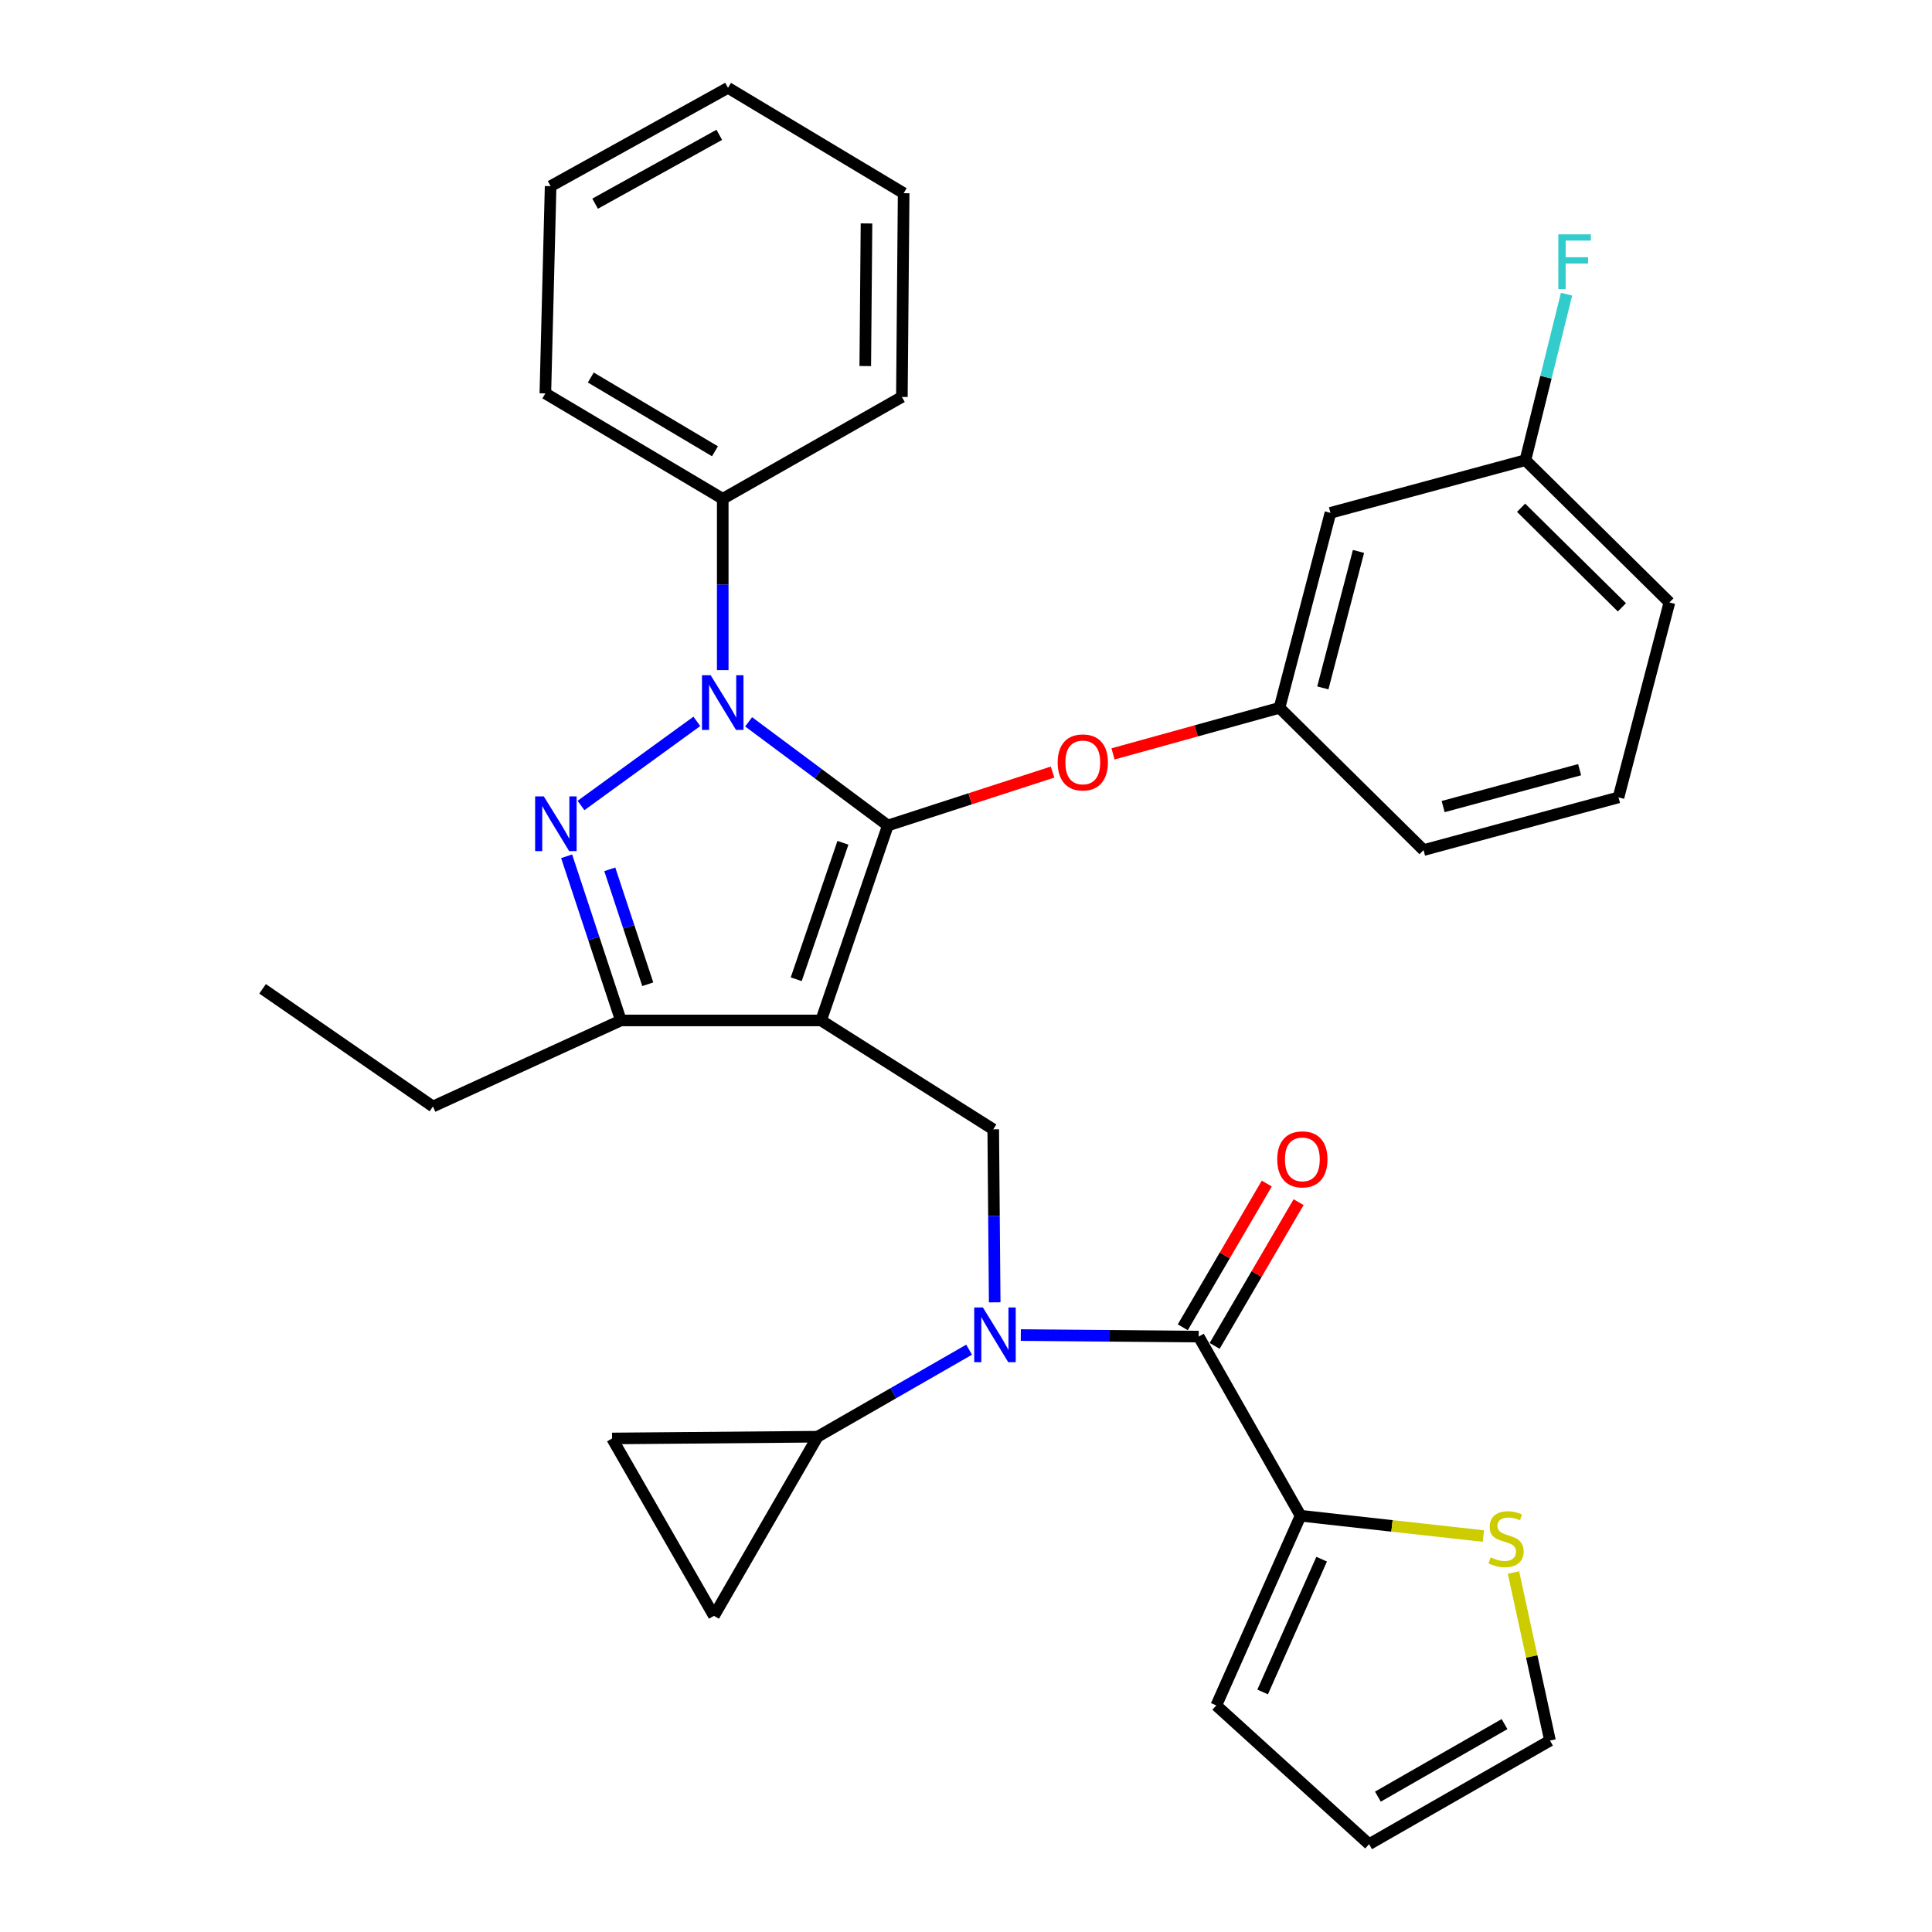 <?xml version='1.0' encoding='iso-8859-1'?>
<svg version='1.1' baseProfile='full'
              xmlns='http://www.w3.org/2000/svg'
                      xmlns:rdkit='http://www.rdkit.org/xml'
                      xmlns:xlink='http://www.w3.org/1999/xlink'
                  xml:space='preserve'
width='1000px' height='1000px' viewBox='0 0 1000 1000'>
<!-- END OF HEADER -->
<rect style='opacity:1.0;fill:#FFFFFF;stroke:none' width='1000' height='1000' x='0' y='0'> </rect>
<path class='bond-0' d='M 673.183,784.544 L 720.488,789.804' style='fill:none;fill-rule:evenodd;stroke:#000000;stroke-width:6px;stroke-linecap:butt;stroke-linejoin:miter;stroke-opacity:1' />
<path class='bond-0' d='M 720.488,789.804 L 767.793,795.063' style='fill:none;fill-rule:evenodd;stroke:#CCCC00;stroke-width:6px;stroke-linecap:butt;stroke-linejoin:miter;stroke-opacity:1' />
<path class='bond-1' d='M 673.183,784.544 L 629.55,882.733' style='fill:none;fill-rule:evenodd;stroke:#000000;stroke-width:6px;stroke-linecap:butt;stroke-linejoin:miter;stroke-opacity:1' />
<path class='bond-1' d='M 684.084,807.025 L 653.541,875.757' style='fill:none;fill-rule:evenodd;stroke:#000000;stroke-width:6px;stroke-linecap:butt;stroke-linejoin:miter;stroke-opacity:1' />
<path class='bond-2' d='M 673.183,784.544 L 620.451,691.817' style='fill:none;fill-rule:evenodd;stroke:#000000;stroke-width:6px;stroke-linecap:butt;stroke-linejoin:miter;stroke-opacity:1' />
<path class='bond-3' d='M 514.854,674.086 L 514.475,629.318' style='fill:none;fill-rule:evenodd;stroke:#0000FF;stroke-width:6px;stroke-linecap:butt;stroke-linejoin:miter;stroke-opacity:1' />
<path class='bond-3' d='M 514.475,629.318 L 514.095,584.55' style='fill:none;fill-rule:evenodd;stroke:#000000;stroke-width:6px;stroke-linecap:butt;stroke-linejoin:miter;stroke-opacity:1' />
<path class='bond-4' d='M 528.373,691.021 L 574.412,691.419' style='fill:none;fill-rule:evenodd;stroke:#0000FF;stroke-width:6px;stroke-linecap:butt;stroke-linejoin:miter;stroke-opacity:1' />
<path class='bond-4' d='M 574.412,691.419 L 620.451,691.817' style='fill:none;fill-rule:evenodd;stroke:#000000;stroke-width:6px;stroke-linecap:butt;stroke-linejoin:miter;stroke-opacity:1' />
<path class='bond-5' d='M 501.61,698.594 L 462.396,721.116' style='fill:none;fill-rule:evenodd;stroke:#0000FF;stroke-width:6px;stroke-linecap:butt;stroke-linejoin:miter;stroke-opacity:1' />
<path class='bond-5' d='M 462.396,721.116 L 423.182,743.638' style='fill:none;fill-rule:evenodd;stroke:#000000;stroke-width:6px;stroke-linecap:butt;stroke-linejoin:miter;stroke-opacity:1' />
<path class='bond-6' d='M 628.692,696.633 L 650.426,659.435' style='fill:none;fill-rule:evenodd;stroke:#000000;stroke-width:6px;stroke-linecap:butt;stroke-linejoin:miter;stroke-opacity:1' />
<path class='bond-6' d='M 650.426,659.435 L 672.16,622.236' style='fill:none;fill-rule:evenodd;stroke:#FF0000;stroke-width:6px;stroke-linecap:butt;stroke-linejoin:miter;stroke-opacity:1' />
<path class='bond-6' d='M 612.209,687.002 L 633.943,649.804' style='fill:none;fill-rule:evenodd;stroke:#000000;stroke-width:6px;stroke-linecap:butt;stroke-linejoin:miter;stroke-opacity:1' />
<path class='bond-6' d='M 633.943,649.804 L 655.676,612.606' style='fill:none;fill-rule:evenodd;stroke:#FF0000;stroke-width:6px;stroke-linecap:butt;stroke-linejoin:miter;stroke-opacity:1' />
<path class='bond-7' d='M 783.365,813.924 L 792.821,857.418' style='fill:none;fill-rule:evenodd;stroke:#CCCC00;stroke-width:6px;stroke-linecap:butt;stroke-linejoin:miter;stroke-opacity:1' />
<path class='bond-7' d='M 792.821,857.418 L 802.277,900.912' style='fill:none;fill-rule:evenodd;stroke:#000000;stroke-width:6px;stroke-linecap:butt;stroke-linejoin:miter;stroke-opacity:1' />
<path class='bond-8' d='M 629.55,882.733 L 708.638,954.545' style='fill:none;fill-rule:evenodd;stroke:#000000;stroke-width:6px;stroke-linecap:butt;stroke-linejoin:miter;stroke-opacity:1' />
<path class='bond-9' d='M 514.095,584.55 L 424.995,528.18' style='fill:none;fill-rule:evenodd;stroke:#000000;stroke-width:6px;stroke-linecap:butt;stroke-linejoin:miter;stroke-opacity:1' />
<path class='bond-10' d='M 387.491,373.621 L 423.52,400.448' style='fill:none;fill-rule:evenodd;stroke:#0000FF;stroke-width:6px;stroke-linecap:butt;stroke-linejoin:miter;stroke-opacity:1' />
<path class='bond-10' d='M 423.52,400.448 L 459.549,427.276' style='fill:none;fill-rule:evenodd;stroke:#000000;stroke-width:6px;stroke-linecap:butt;stroke-linejoin:miter;stroke-opacity:1' />
<path class='bond-11' d='M 360.679,373.379 L 300.718,416.926' style='fill:none;fill-rule:evenodd;stroke:#0000FF;stroke-width:6px;stroke-linecap:butt;stroke-linejoin:miter;stroke-opacity:1' />
<path class='bond-12' d='M 374.087,346.844 L 374.087,302.51' style='fill:none;fill-rule:evenodd;stroke:#0000FF;stroke-width:6px;stroke-linecap:butt;stroke-linejoin:miter;stroke-opacity:1' />
<path class='bond-12' d='M 374.087,302.51 L 374.087,258.176' style='fill:none;fill-rule:evenodd;stroke:#000000;stroke-width:6px;stroke-linecap:butt;stroke-linejoin:miter;stroke-opacity:1' />
<path class='bond-13' d='M 459.549,427.276 L 502.175,413.449' style='fill:none;fill-rule:evenodd;stroke:#000000;stroke-width:6px;stroke-linecap:butt;stroke-linejoin:miter;stroke-opacity:1' />
<path class='bond-13' d='M 502.175,413.449 L 544.801,399.623' style='fill:none;fill-rule:evenodd;stroke:#FF0000;stroke-width:6px;stroke-linecap:butt;stroke-linejoin:miter;stroke-opacity:1' />
<path class='bond-14' d='M 459.549,427.276 L 424.995,528.18' style='fill:none;fill-rule:evenodd;stroke:#000000;stroke-width:6px;stroke-linecap:butt;stroke-linejoin:miter;stroke-opacity:1' />
<path class='bond-14' d='M 436.305,436.226 L 412.118,506.859' style='fill:none;fill-rule:evenodd;stroke:#000000;stroke-width:6px;stroke-linecap:butt;stroke-linejoin:miter;stroke-opacity:1' />
<path class='bond-15' d='M 424.995,528.18 L 321.366,528.18' style='fill:none;fill-rule:evenodd;stroke:#000000;stroke-width:6px;stroke-linecap:butt;stroke-linejoin:miter;stroke-opacity:1' />
<path class='bond-16' d='M 321.366,528.18 L 224.089,572.724' style='fill:none;fill-rule:evenodd;stroke:#000000;stroke-width:6px;stroke-linecap:butt;stroke-linejoin:miter;stroke-opacity:1' />
<path class='bond-17' d='M 321.366,528.18 L 307.327,485.692' style='fill:none;fill-rule:evenodd;stroke:#000000;stroke-width:6px;stroke-linecap:butt;stroke-linejoin:miter;stroke-opacity:1' />
<path class='bond-17' d='M 307.327,485.692 L 293.288,443.204' style='fill:none;fill-rule:evenodd;stroke:#0000FF;stroke-width:6px;stroke-linecap:butt;stroke-linejoin:miter;stroke-opacity:1' />
<path class='bond-17' d='M 335.281,509.444 L 325.454,479.703' style='fill:none;fill-rule:evenodd;stroke:#000000;stroke-width:6px;stroke-linecap:butt;stroke-linejoin:miter;stroke-opacity:1' />
<path class='bond-17' d='M 325.454,479.703 L 315.627,449.961' style='fill:none;fill-rule:evenodd;stroke:#0000FF;stroke-width:6px;stroke-linecap:butt;stroke-linejoin:miter;stroke-opacity:1' />
<path class='bond-18' d='M 423.182,743.638 L 369.548,836.364' style='fill:none;fill-rule:evenodd;stroke:#000000;stroke-width:6px;stroke-linecap:butt;stroke-linejoin:miter;stroke-opacity:1' />
<path class='bond-19' d='M 423.182,743.638 L 316.816,744.55' style='fill:none;fill-rule:evenodd;stroke:#000000;stroke-width:6px;stroke-linecap:butt;stroke-linejoin:miter;stroke-opacity:1' />
<path class='bond-20' d='M 369.548,836.364 L 316.816,744.55' style='fill:none;fill-rule:evenodd;stroke:#000000;stroke-width:6px;stroke-linecap:butt;stroke-linejoin:miter;stroke-opacity:1' />
<path class='bond-21' d='M 576.094,390.217 L 619.182,378.292' style='fill:none;fill-rule:evenodd;stroke:#FF0000;stroke-width:6px;stroke-linecap:butt;stroke-linejoin:miter;stroke-opacity:1' />
<path class='bond-21' d='M 619.182,378.292 L 662.269,366.366' style='fill:none;fill-rule:evenodd;stroke:#000000;stroke-width:6px;stroke-linecap:butt;stroke-linejoin:miter;stroke-opacity:1' />
<path class='bond-22' d='M 789.55,238.184 L 864.088,311.82' style='fill:none;fill-rule:evenodd;stroke:#000000;stroke-width:6px;stroke-linecap:butt;stroke-linejoin:miter;stroke-opacity:1' />
<path class='bond-22' d='M 787.314,262.81 L 839.491,314.356' style='fill:none;fill-rule:evenodd;stroke:#000000;stroke-width:6px;stroke-linecap:butt;stroke-linejoin:miter;stroke-opacity:1' />
<path class='bond-23' d='M 789.55,238.184 L 688.636,265.452' style='fill:none;fill-rule:evenodd;stroke:#000000;stroke-width:6px;stroke-linecap:butt;stroke-linejoin:miter;stroke-opacity:1' />
<path class='bond-24' d='M 789.55,238.184 L 800.195,195.223' style='fill:none;fill-rule:evenodd;stroke:#000000;stroke-width:6px;stroke-linecap:butt;stroke-linejoin:miter;stroke-opacity:1' />
<path class='bond-24' d='M 800.195,195.223 L 810.84,152.262' style='fill:none;fill-rule:evenodd;stroke:#33CCCC;stroke-width:6px;stroke-linecap:butt;stroke-linejoin:miter;stroke-opacity:1' />
<path class='bond-25' d='M 864.088,311.82 L 837.733,412.724' style='fill:none;fill-rule:evenodd;stroke:#000000;stroke-width:6px;stroke-linecap:butt;stroke-linejoin:miter;stroke-opacity:1' />
<path class='bond-26' d='M 837.733,412.724 L 736.818,440.003' style='fill:none;fill-rule:evenodd;stroke:#000000;stroke-width:6px;stroke-linecap:butt;stroke-linejoin:miter;stroke-opacity:1' />
<path class='bond-26' d='M 817.614,398.387 L 746.974,417.482' style='fill:none;fill-rule:evenodd;stroke:#000000;stroke-width:6px;stroke-linecap:butt;stroke-linejoin:miter;stroke-opacity:1' />
<path class='bond-27' d='M 374.087,258.176 L 282.273,203.63' style='fill:none;fill-rule:evenodd;stroke:#000000;stroke-width:6px;stroke-linecap:butt;stroke-linejoin:miter;stroke-opacity:1' />
<path class='bond-27' d='M 370.066,233.582 L 305.795,195.399' style='fill:none;fill-rule:evenodd;stroke:#000000;stroke-width:6px;stroke-linecap:butt;stroke-linejoin:miter;stroke-opacity:1' />
<path class='bond-28' d='M 374.087,258.176 L 466.814,205.454' style='fill:none;fill-rule:evenodd;stroke:#000000;stroke-width:6px;stroke-linecap:butt;stroke-linejoin:miter;stroke-opacity:1' />
<path class='bond-29' d='M 282.273,203.63 L 284.998,96.363' style='fill:none;fill-rule:evenodd;stroke:#000000;stroke-width:6px;stroke-linecap:butt;stroke-linejoin:miter;stroke-opacity:1' />
<path class='bond-30' d='M 224.089,572.724 L 135.912,511.815' style='fill:none;fill-rule:evenodd;stroke:#000000;stroke-width:6px;stroke-linecap:butt;stroke-linejoin:miter;stroke-opacity:1' />
<path class='bond-31' d='M 466.814,205.454 L 467.726,100' style='fill:none;fill-rule:evenodd;stroke:#000000;stroke-width:6px;stroke-linecap:butt;stroke-linejoin:miter;stroke-opacity:1' />
<path class='bond-31' d='M 447.861,189.471 L 448.5,115.653' style='fill:none;fill-rule:evenodd;stroke:#000000;stroke-width:6px;stroke-linecap:butt;stroke-linejoin:miter;stroke-opacity:1' />
<path class='bond-32' d='M 284.998,96.363 L 376.813,45.455' style='fill:none;fill-rule:evenodd;stroke:#000000;stroke-width:6px;stroke-linecap:butt;stroke-linejoin:miter;stroke-opacity:1' />
<path class='bond-32' d='M 308.028,105.422 L 372.298,69.787' style='fill:none;fill-rule:evenodd;stroke:#000000;stroke-width:6px;stroke-linecap:butt;stroke-linejoin:miter;stroke-opacity:1' />
<path class='bond-33' d='M 467.726,100 L 376.813,45.455' style='fill:none;fill-rule:evenodd;stroke:#000000;stroke-width:6px;stroke-linecap:butt;stroke-linejoin:miter;stroke-opacity:1' />
<path class='bond-34' d='M 736.818,440.003 L 662.269,366.366' style='fill:none;fill-rule:evenodd;stroke:#000000;stroke-width:6px;stroke-linecap:butt;stroke-linejoin:miter;stroke-opacity:1' />
<path class='bond-35' d='M 662.269,366.366 L 688.636,265.452' style='fill:none;fill-rule:evenodd;stroke:#000000;stroke-width:6px;stroke-linecap:butt;stroke-linejoin:miter;stroke-opacity:1' />
<path class='bond-35' d='M 684.695,356.055 L 703.151,285.415' style='fill:none;fill-rule:evenodd;stroke:#000000;stroke-width:6px;stroke-linecap:butt;stroke-linejoin:miter;stroke-opacity:1' />
<path class='bond-36' d='M 802.277,900.912 L 708.638,954.545' style='fill:none;fill-rule:evenodd;stroke:#000000;stroke-width:6px;stroke-linecap:butt;stroke-linejoin:miter;stroke-opacity:1' />
<path class='bond-36' d='M 778.743,892.391 L 713.196,929.935' style='fill:none;fill-rule:evenodd;stroke:#000000;stroke-width:6px;stroke-linecap:butt;stroke-linejoin:miter;stroke-opacity:1' />
<path  class='atom-1' d='M 508.737 676.745
L 518.017 691.745
Q 518.937 693.225, 520.417 695.905
Q 521.897 698.585, 521.977 698.745
L 521.977 676.745
L 525.737 676.745
L 525.737 705.065
L 521.857 705.065
L 511.897 688.665
Q 510.737 686.745, 509.497 684.545
Q 508.297 682.345, 507.937 681.665
L 507.937 705.065
L 504.257 705.065
L 504.257 676.745
L 508.737 676.745
' fill='#0000FF'/>
<path  class='atom-3' d='M 661.095 600.083
Q 661.095 593.283, 664.455 589.483
Q 667.815 585.683, 674.095 585.683
Q 680.375 585.683, 683.735 589.483
Q 687.095 593.283, 687.095 600.083
Q 687.095 606.963, 683.695 610.883
Q 680.295 614.763, 674.095 614.763
Q 667.855 614.763, 664.455 610.883
Q 661.095 607.003, 661.095 600.083
M 674.095 611.563
Q 678.415 611.563, 680.735 608.683
Q 683.095 605.763, 683.095 600.083
Q 683.095 594.523, 680.735 591.723
Q 678.415 588.883, 674.095 588.883
Q 669.775 588.883, 667.415 591.683
Q 665.095 594.483, 665.095 600.083
Q 665.095 605.803, 667.415 608.683
Q 669.775 611.563, 674.095 611.563
' fill='#FF0000'/>
<path  class='atom-4' d='M 771.549 806.09
Q 771.869 806.21, 773.189 806.77
Q 774.509 807.33, 775.949 807.69
Q 777.429 808.01, 778.869 808.01
Q 781.549 808.01, 783.109 806.73
Q 784.669 805.41, 784.669 803.13
Q 784.669 801.57, 783.869 800.61
Q 783.109 799.65, 781.909 799.13
Q 780.709 798.61, 778.709 798.01
Q 776.189 797.25, 774.669 796.53
Q 773.189 795.81, 772.109 794.29
Q 771.069 792.77, 771.069 790.21
Q 771.069 786.65, 773.469 784.45
Q 775.909 782.25, 780.709 782.25
Q 783.989 782.25, 787.709 783.81
L 786.789 786.89
Q 783.389 785.49, 780.829 785.49
Q 778.069 785.49, 776.549 786.65
Q 775.029 787.77, 775.069 789.73
Q 775.069 791.25, 775.829 792.17
Q 776.629 793.09, 777.749 793.61
Q 778.909 794.13, 780.829 794.73
Q 783.389 795.53, 784.909 796.33
Q 786.429 797.13, 787.509 798.77
Q 788.629 800.37, 788.629 803.13
Q 788.629 807.05, 785.989 809.17
Q 783.389 811.25, 779.029 811.25
Q 776.509 811.25, 774.589 810.69
Q 772.709 810.17, 770.469 809.25
L 771.549 806.09
' fill='#CCCC00'/>
<path  class='atom-7' d='M 367.827 349.481
L 377.107 364.481
Q 378.027 365.961, 379.507 368.641
Q 380.987 371.321, 381.067 371.481
L 381.067 349.481
L 384.827 349.481
L 384.827 377.801
L 380.947 377.801
L 370.987 361.401
Q 369.827 359.481, 368.587 357.281
Q 367.387 355.081, 367.027 354.401
L 367.027 377.801
L 363.347 377.801
L 363.347 349.481
L 367.827 349.481
' fill='#0000FF'/>
<path  class='atom-11' d='M 281.464 412.204
L 290.744 427.204
Q 291.664 428.684, 293.144 431.364
Q 294.624 434.044, 294.704 434.204
L 294.704 412.204
L 298.464 412.204
L 298.464 440.524
L 294.584 440.524
L 284.624 424.124
Q 283.464 422.204, 282.224 420.004
Q 281.024 417.804, 280.664 417.124
L 280.664 440.524
L 276.984 440.524
L 276.984 412.204
L 281.464 412.204
' fill='#0000FF'/>
<path  class='atom-15' d='M 547.453 394.626
Q 547.453 387.826, 550.813 384.026
Q 554.173 380.226, 560.453 380.226
Q 566.733 380.226, 570.093 384.026
Q 573.453 387.826, 573.453 394.626
Q 573.453 401.506, 570.053 405.426
Q 566.653 409.306, 560.453 409.306
Q 554.213 409.306, 550.813 405.426
Q 547.453 401.546, 547.453 394.626
M 560.453 406.106
Q 564.773 406.106, 567.093 403.226
Q 569.453 400.306, 569.453 394.626
Q 569.453 389.066, 567.093 386.266
Q 564.773 383.426, 560.453 383.426
Q 556.133 383.426, 553.773 386.226
Q 551.453 389.026, 551.453 394.626
Q 551.453 400.346, 553.773 403.226
Q 556.133 406.106, 560.453 406.106
' fill='#FF0000'/>
<path  class='atom-30' d='M 806.584 121.296
L 823.424 121.296
L 823.424 124.536
L 810.384 124.536
L 810.384 133.136
L 821.984 133.136
L 821.984 136.416
L 810.384 136.416
L 810.384 149.616
L 806.584 149.616
L 806.584 121.296
' fill='#33CCCC'/>
</svg>

